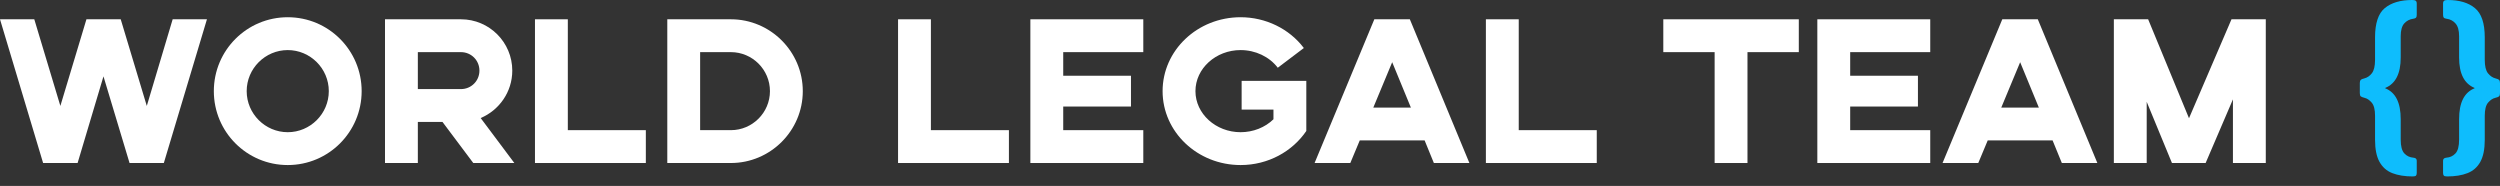 <?xml version="1.0" encoding="UTF-8"?> <svg xmlns="http://www.w3.org/2000/svg" width="242" height="18" viewBox="0 0 242 18" fill="none"><rect x="0" y="0" width="242" height="18" fill="#333333" stroke="none"/><path d="M204.621 15.779V1.867H207.94L211.895 11.446L216.009 1.867H219.328V15.779H216.148V9.618L213.505 15.779H210.245L207.801 9.856V15.779H204.621Z" fill="white"></path><path d="M188.039 15.779L193.822 1.867H197.26L203.024 15.779H199.586L198.691 13.593H192.411L191.497 15.779H188.039ZM193.723 10.413H197.36L195.551 6.021L193.723 10.413Z" fill="white"></path><path d="M175.918 15.779V1.867H186.848V5.047H179.098V7.332H185.656V10.313H179.098V12.599H186.848V15.779H175.918Z" fill="white"></path><path d="M165.976 15.779V5.047H161.008V1.867H174.124V5.047H169.156V15.779H165.976Z" fill="white"></path><path d="M143.834 15.779V1.867H147.014V12.599H154.566V15.779H143.834Z" fill="white"></path><path d="M127.252 15.779L133.035 1.867H136.473L142.237 15.779H138.798L137.904 13.593H131.624L130.71 15.779H127.252ZM132.936 10.413H136.573L134.764 6.021L132.936 10.413Z" fill="white"></path><path d="M112.539 8.822C112.539 4.868 115.918 1.668 120.091 1.668C122.516 1.668 124.801 2.781 126.212 4.649L123.688 6.557C122.873 5.484 121.522 4.848 120.091 4.848C117.686 4.848 115.719 6.636 115.719 8.822C115.719 11.008 117.686 12.797 120.091 12.797C121.303 12.797 122.456 12.34 123.271 11.545V10.611H120.19V7.829H126.451V12.678C125.099 14.665 122.754 15.977 120.091 15.977C115.918 15.977 112.539 12.777 112.539 8.822Z" fill="white"></path><path d="M99.74 15.779V1.867H110.671V5.047H102.92V7.332H109.478V10.313H102.92V12.599H110.671V15.779H99.74Z" fill="white"></path><path d="M86.932 15.779V1.867H90.111V12.599H97.663V15.779H86.932Z" fill="white"></path><path d="M64.594 15.779V1.867H70.754C74.57 1.867 77.71 4.987 77.71 8.823C77.71 12.659 74.57 15.779 70.754 15.779H64.594ZM67.773 12.599H70.754C72.821 12.599 74.531 10.91 74.531 8.823C74.531 6.736 72.821 5.047 70.754 5.047H67.773V12.599Z" fill="white"></path><path d="M51.785 15.779V1.867H54.965V12.599H62.517V15.779H51.785Z" fill="white"></path><path d="M37.268 15.779V1.867H44.621C47.363 1.867 49.589 4.093 49.589 6.836C49.589 8.902 48.317 10.671 46.529 11.426L49.788 15.779H45.813L42.832 11.804H40.447V15.779H37.268ZM40.447 8.624H44.621C45.614 8.624 46.409 7.829 46.409 6.836C46.409 5.842 45.614 5.047 44.621 5.047H40.447V8.624Z" fill="white"></path><path d="M27.854 15.977C23.899 15.977 20.699 12.777 20.699 8.822C20.699 4.868 23.899 1.668 27.854 1.668C31.808 1.668 35.008 4.868 35.008 8.822C35.008 12.777 31.808 15.977 27.854 15.977ZM27.854 12.797C30.04 12.797 31.828 11.008 31.828 8.822C31.828 6.636 30.04 4.848 27.854 4.848C25.668 4.848 23.879 6.636 23.879 8.822C23.879 11.008 25.668 12.797 27.854 12.797Z" fill="white"></path><path d="M4.173 15.779L0 1.867H3.319L5.843 10.254L8.367 1.867H11.686L14.21 10.254L16.714 1.867H20.032L15.859 15.779H12.54L10.016 7.392L7.512 15.779H4.173Z" fill="white"></path><path d="M236.876 17.079C236.708 17.079 236.601 17.05 236.556 16.991C236.511 16.94 236.488 16.852 236.488 16.73V15.555C236.488 15.381 236.595 15.284 236.809 15.264C237.164 15.238 237.459 15.099 237.692 14.847C237.924 14.595 238.041 14.152 238.041 13.518V11.528C238.041 9.937 238.539 8.944 239.535 8.549V8.51C238.539 8.103 238.041 7.123 238.041 5.57V3.503C238.041 2.94 237.924 2.529 237.692 2.271C237.465 2.012 237.177 1.86 236.828 1.815C236.692 1.795 236.601 1.76 236.556 1.708C236.511 1.656 236.488 1.562 236.488 1.426V0.359C236.488 0.217 236.521 0.123 236.585 0.078C236.65 0.026 236.763 0 236.925 0C238.064 0 238.947 0.262 239.574 0.786C240.208 1.304 240.525 2.248 240.525 3.62V5.784C240.525 6.398 240.629 6.835 240.836 7.094C241.043 7.352 241.285 7.517 241.563 7.588C241.738 7.627 241.855 7.679 241.913 7.744C241.971 7.802 242 7.899 242 8.035V9.005C242 9.16 241.971 9.267 241.913 9.325C241.855 9.377 241.732 9.426 241.544 9.471C241.292 9.529 241.059 9.684 240.845 9.937C240.632 10.189 240.525 10.613 240.525 11.208V13.537C240.525 14.436 240.383 15.145 240.098 15.662C239.813 16.18 239.399 16.545 238.856 16.759C238.313 16.972 237.653 17.079 236.876 17.079Z" fill="#0EBDFD"></path><path d="M233.553 17.079C232.783 17.079 232.124 16.972 231.574 16.759C231.03 16.545 230.616 16.18 230.332 15.662C230.047 15.145 229.905 14.436 229.905 13.537V11.208C229.905 10.613 229.798 10.189 229.584 9.937C229.371 9.684 229.138 9.529 228.886 9.471C228.705 9.426 228.582 9.377 228.517 9.325C228.459 9.267 228.43 9.16 228.43 9.005V8.035C228.43 7.899 228.459 7.802 228.517 7.744C228.575 7.679 228.692 7.627 228.866 7.588C229.151 7.517 229.394 7.352 229.594 7.094C229.801 6.835 229.905 6.398 229.905 5.784V3.62C229.905 2.248 230.218 1.304 230.846 0.786C231.48 0.262 232.366 0 233.505 0C233.673 0 233.786 0.026 233.844 0.078C233.909 0.123 233.941 0.217 233.941 0.359V1.426C233.941 1.562 233.919 1.656 233.874 1.708C233.828 1.76 233.738 1.795 233.602 1.815C233.253 1.86 232.961 2.012 232.728 2.271C232.502 2.529 232.389 2.94 232.389 3.503V5.57C232.389 7.123 231.891 8.103 230.894 8.51V8.549C231.891 8.944 232.389 9.937 232.389 11.528V13.518C232.389 14.152 232.505 14.595 232.738 14.847C232.971 15.099 233.265 15.238 233.621 15.264C233.835 15.284 233.941 15.381 233.941 15.555V16.73C233.941 16.852 233.919 16.94 233.874 16.991C233.828 17.05 233.722 17.079 233.553 17.079Z" fill="#0EBDFD"></path></svg> 